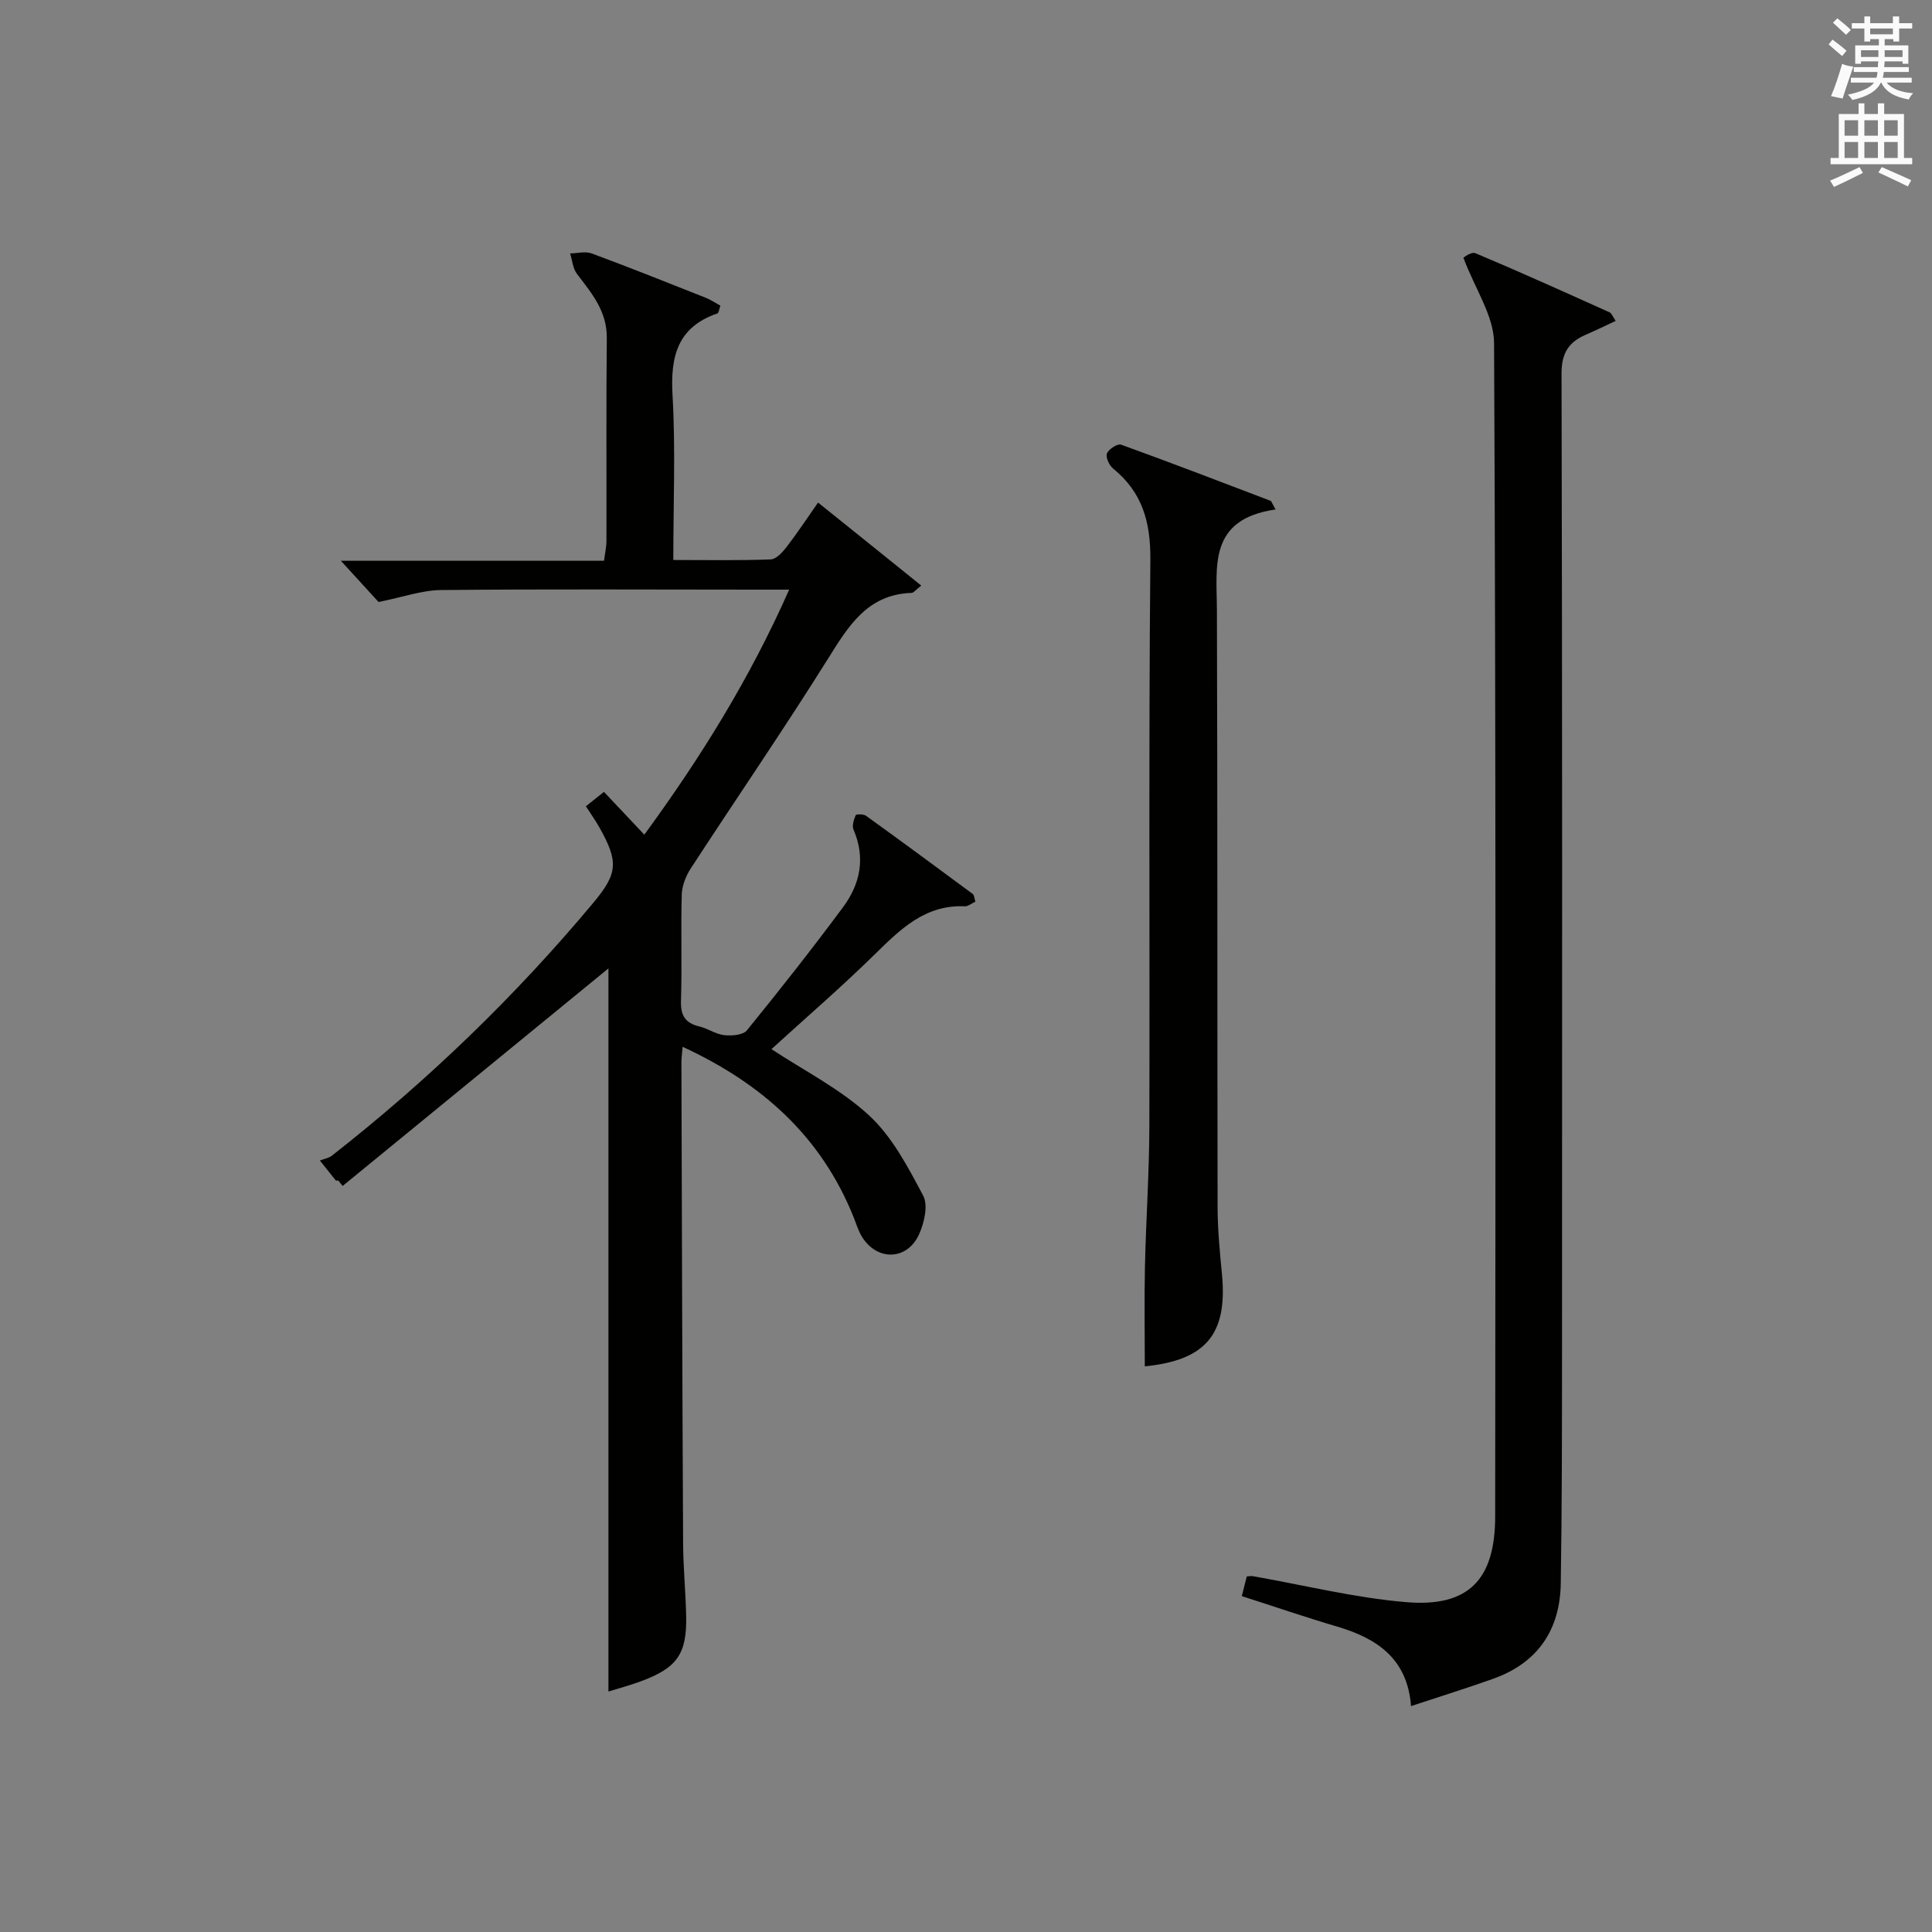 <?xml version="1.0" encoding="utf-8"?>
<!-- Generator: Adobe Illustrator 22.0.0, SVG Export Plug-In . SVG Version: 6.00 Build 0)  -->
<svg version="1.1" id="漢-ZDIC-典" xmlns="http://www.w3.org/2000/svg" xmlns:xlink="http://www.w3.org/1999/xlink" x="0px" y="0px"
	 viewBox="0 0 400 400" style="enable-background:new 0 0 400 400;" xml:space="preserve">
<rect x="0" y="0" width="400" height="400" fill="#808080" stroke="none"/>
<style type="text/css">
	.st1{fill:#010100;}
	.st2{fill:#fafafb;}
</style>
<g>
	
	<path class="st1" d="M190.74,121.24c-1.2,0.93-1.58,1.49-1.99,1.51c-9.2,0.31-13.11,6.9-17.39,13.74c-9.16,14.63-18.95,28.88-28.37,43.35
		c-1.01,1.56-1.79,3.57-1.84,5.39c-0.21,7.33,0.07,14.67-0.16,21.99c-0.1,3.06,0.9,4.61,3.82,5.3c1.76,0.42,3.39,1.61,5.15,1.8
		c1.55,0.17,3.88-0.02,4.68-1c6.81-8.37,13.49-16.85,19.92-25.52c3.55-4.79,4.67-10.21,2.15-16.04c-0.35-0.8,0.07-2.06,0.45-2.98
		c0.1-0.24,1.61-0.26,2.13,0.11c7.41,5.34,14.77,10.76,22.11,16.2c0.32,0.23,0.32,0.89,0.54,1.59c-0.77,0.35-1.5,0.99-2.2,0.96
		c-8.18-0.36-13.29,4.71-18.59,9.91c-7,6.87-14.44,13.29-21.43,19.66c6.77,4.47,14.28,8.25,20.22,13.73
		c4.79,4.43,8.07,10.72,11.2,16.62c1.05,1.98,0.22,5.58-0.84,7.95c-2.44,5.45-8.65,5.64-11.81,0.6c-0.78-1.25-1.21-2.73-1.76-4.11
		c-6.67-16.63-18.89-27.65-35.4-35.27c-0.11,1.41-0.25,2.32-0.25,3.24c0.1,33.16,0.18,66.32,0.35,99.47
		c0.02,4.98,0.51,9.96,0.63,14.95c0.2,8.02-1.82,10.93-9.47,13.74c-2.29,0.84-4.66,1.47-6.62,2.08c0-50.54,0-100.74,0-149.71
		c-17.67,14.46-36.35,29.75-55.03,45.04c-0.31-0.39-0.63-0.77-0.94-1.16c-0.15,0.02-0.39,0.11-0.45,0.05
		c-0.83-1.01-1.63-2.04-3.32-4.16c0.89-0.35,1.82-0.49,2.47-0.99c19.87-15.55,37.94-32.98,54.12-52.34
		c5.11-6.12,5.26-8.52,1.31-15.58c-0.8-1.43-1.76-2.77-2.83-4.43c1.24-0.99,2.35-1.88,3.74-2.98c2.78,2.94,5.36,5.69,8.36,8.86
		c11.67-15.96,21.83-32.29,29.99-50.73c-2.87,0-4.98,0-7.08,0c-21.66-0.01-43.33-0.13-64.99,0.08c-3.94,0.04-7.87,1.46-12.94,2.48
		c-1.69-1.85-4.43-4.84-7.81-8.54c18.68,0,36.41,0,54.49,0c0.21-1.64,0.5-2.9,0.5-4.16c0.03-14-0.07-28,0.07-41.99
		c0.05-5.52-3.13-9.25-6.17-13.23c-0.86-1.13-0.97-2.82-1.43-4.25c1.5-0.02,3.16-0.49,4.47,0c7.94,2.94,15.8,6.08,23.67,9.2
		c1.03,0.41,1.96,1.06,2.98,1.62c-0.27,0.75-0.34,1.5-0.62,1.6c-8.27,2.84-9.75,8.9-9.29,16.92c0.64,11.1,0.16,22.27,0.16,34.13
		c7.01,0,13.6,0.13,20.17-0.12c1.14-0.04,2.44-1.48,3.28-2.57c2.22-2.88,4.23-5.93,6.52-9.2
		C176.56,109.81,183.47,115.38,190.74,121.24z"/>
	<path class="st1" d="M302.98,53.36c0,0,1.61-1.31,2.51-0.93c9.33,3.92,18.56,8.1,27.79,12.25c0.37,0.17,0.55,0.76,1.23,1.76
		c-2.17,1.01-4.16,1.98-6.19,2.86c-3.55,1.53-5.03,3.82-5.02,8.04c0.16,67.66,0.13,135.33,0.1,202.99
		c-0.01,15.83-0.01,31.66-0.26,47.49c-0.15,9.61-4.74,16.44-13.96,19.74c-5.46,1.95-11.01,3.67-17.04,5.67
		c-0.74-9.78-7-14.01-15.25-16.45c-6.52-1.92-12.96-4.13-19.79-6.32c0.36-1.43,0.7-2.78,1.03-4.07c0.58-0.04,0.89-0.12,1.19-0.07
		c10.62,1.85,21.17,4.5,31.86,5.39c12.86,1.07,18.37-4.66,18.38-17.73c0.07-81,0.16-162-0.23-242.99
		C309.29,65.4,305.39,59.81,302.98,53.36z"/>
	<path class="st1" d="M264.09,105.48c-13.98,2.02-12.17,11.77-12.14,20.98c0.14,41.13,0.06,82.27,0.14,123.4c0.01,4.64,0.45,9.29,0.9,13.92
		c1.2,12.48-3.34,17.84-15.97,19.11c0-6.86-0.12-13.76,0.03-20.65c0.21-9.64,0.88-19.28,0.91-28.91
		c0.11-39.13-0.15-78.27,0.21-117.4c0.07-7.79-1.63-13.97-7.69-18.9c-0.82-0.66-1.6-2.34-1.3-3.14c0.34-0.89,2.2-2.09,2.92-1.83
		c10.39,3.75,20.71,7.73,31.04,11.66C263.46,104.3,263.77,104.89,264.09,105.48z"/>
	<path class="st2" d="M378.6,9.2l0.8-1c0.9,0.7,1.9,1.4,2.9,2.3l-0.9,1.1C380.3,10.7,379.4,9.9,378.6,9.2z M379.1,19.9
		c0.9-2.1,1.6-4.3,2.3-6.7c0.4,0.2,0.8,0.4,2.3,0.6c-0.7,2.1-1.5,4.3-2.2,6.6L379.1,19.9z M379.5,4.7l0.9-0.9c1,0.8,2,1.6,2.8,2.4
		l-1,1C381.2,6.3,380.3,5.4,379.5,4.7z M392,3.4h1.2v1.4h2.7v1.1h-2.7v2.7H392V8.1h-1.8v1.3h4.9v3.8h-1.2v-0.5h-3.7
		c0,0.4-0.1,0.9-0.1,1.2h5.1v1H390c0,0.5-0.1,0.9-0.2,1.2h6v1h-5.2c1.1,1.3,2.9,2,5.5,2.2c-0.4,0.4-0.7,0.8-0.9,1.3
		c-2.9-0.5-4.8-1.6-5.7-3.5h-0.1c-0.8,1.7-2.7,2.9-5.9,3.6c-0.2-0.4-0.6-0.8-0.9-1.1c2.8-0.6,4.6-1.4,5.4-2.5h-4.8v-1h5.3
		c0.1-0.3,0.2-0.7,0.2-1.2h-4.9v-1h5c0-0.4,0-0.8,0.1-1.2h-3.6v0.5h-1.2V9.4h4.9V8.1h-1.8v0.5H386V5.9h-2.6V4.8h2.6V3.4h1.2v1.4h4.7
		V3.4z M385.3,11.8h3.6c0-0.4,0-0.9,0-1.4h-3.6V11.8z M387.2,7.1h4.7V5.9h-4.7V7.1z M393.9,10.4h-3.7c0,0.5,0,1,0,1.4h3.7V10.4z"/>
	<path class="st2" d="M384.7,21.4h1.3v2.2h2.8v-2.2h1.3v2.2h4.1v9.1h1.7V34h-16.9v-1.3h1.7v-9.1h4.1V21.4z M385,34.6l0.7,1.2
		c-1.8,0.9-3.8,1.9-6,2.9c-0.2-0.4-0.5-0.8-0.8-1.3C381.3,36.4,383.3,35.4,385,34.6z M381.9,28.1h2.8v-3.2h-2.8V28.1z M381.9,32.7
		h2.8v-3.3h-2.8V32.7z M386,28.1h2.8v-3.2H386V28.1z M386,32.7h2.8v-3.3H386V32.7z M389.6,34.6c2.1,0.9,4.1,1.8,6.1,2.7l-0.7,1.3
		c-2.2-1.1-4.2-2-6.1-2.9L389.6,34.6z M392.9,24.9h-2.8v3.2h2.8V24.9z M390.1,32.7h2.8v-3.3h-2.8V32.7z"/>
</g>
</svg>
